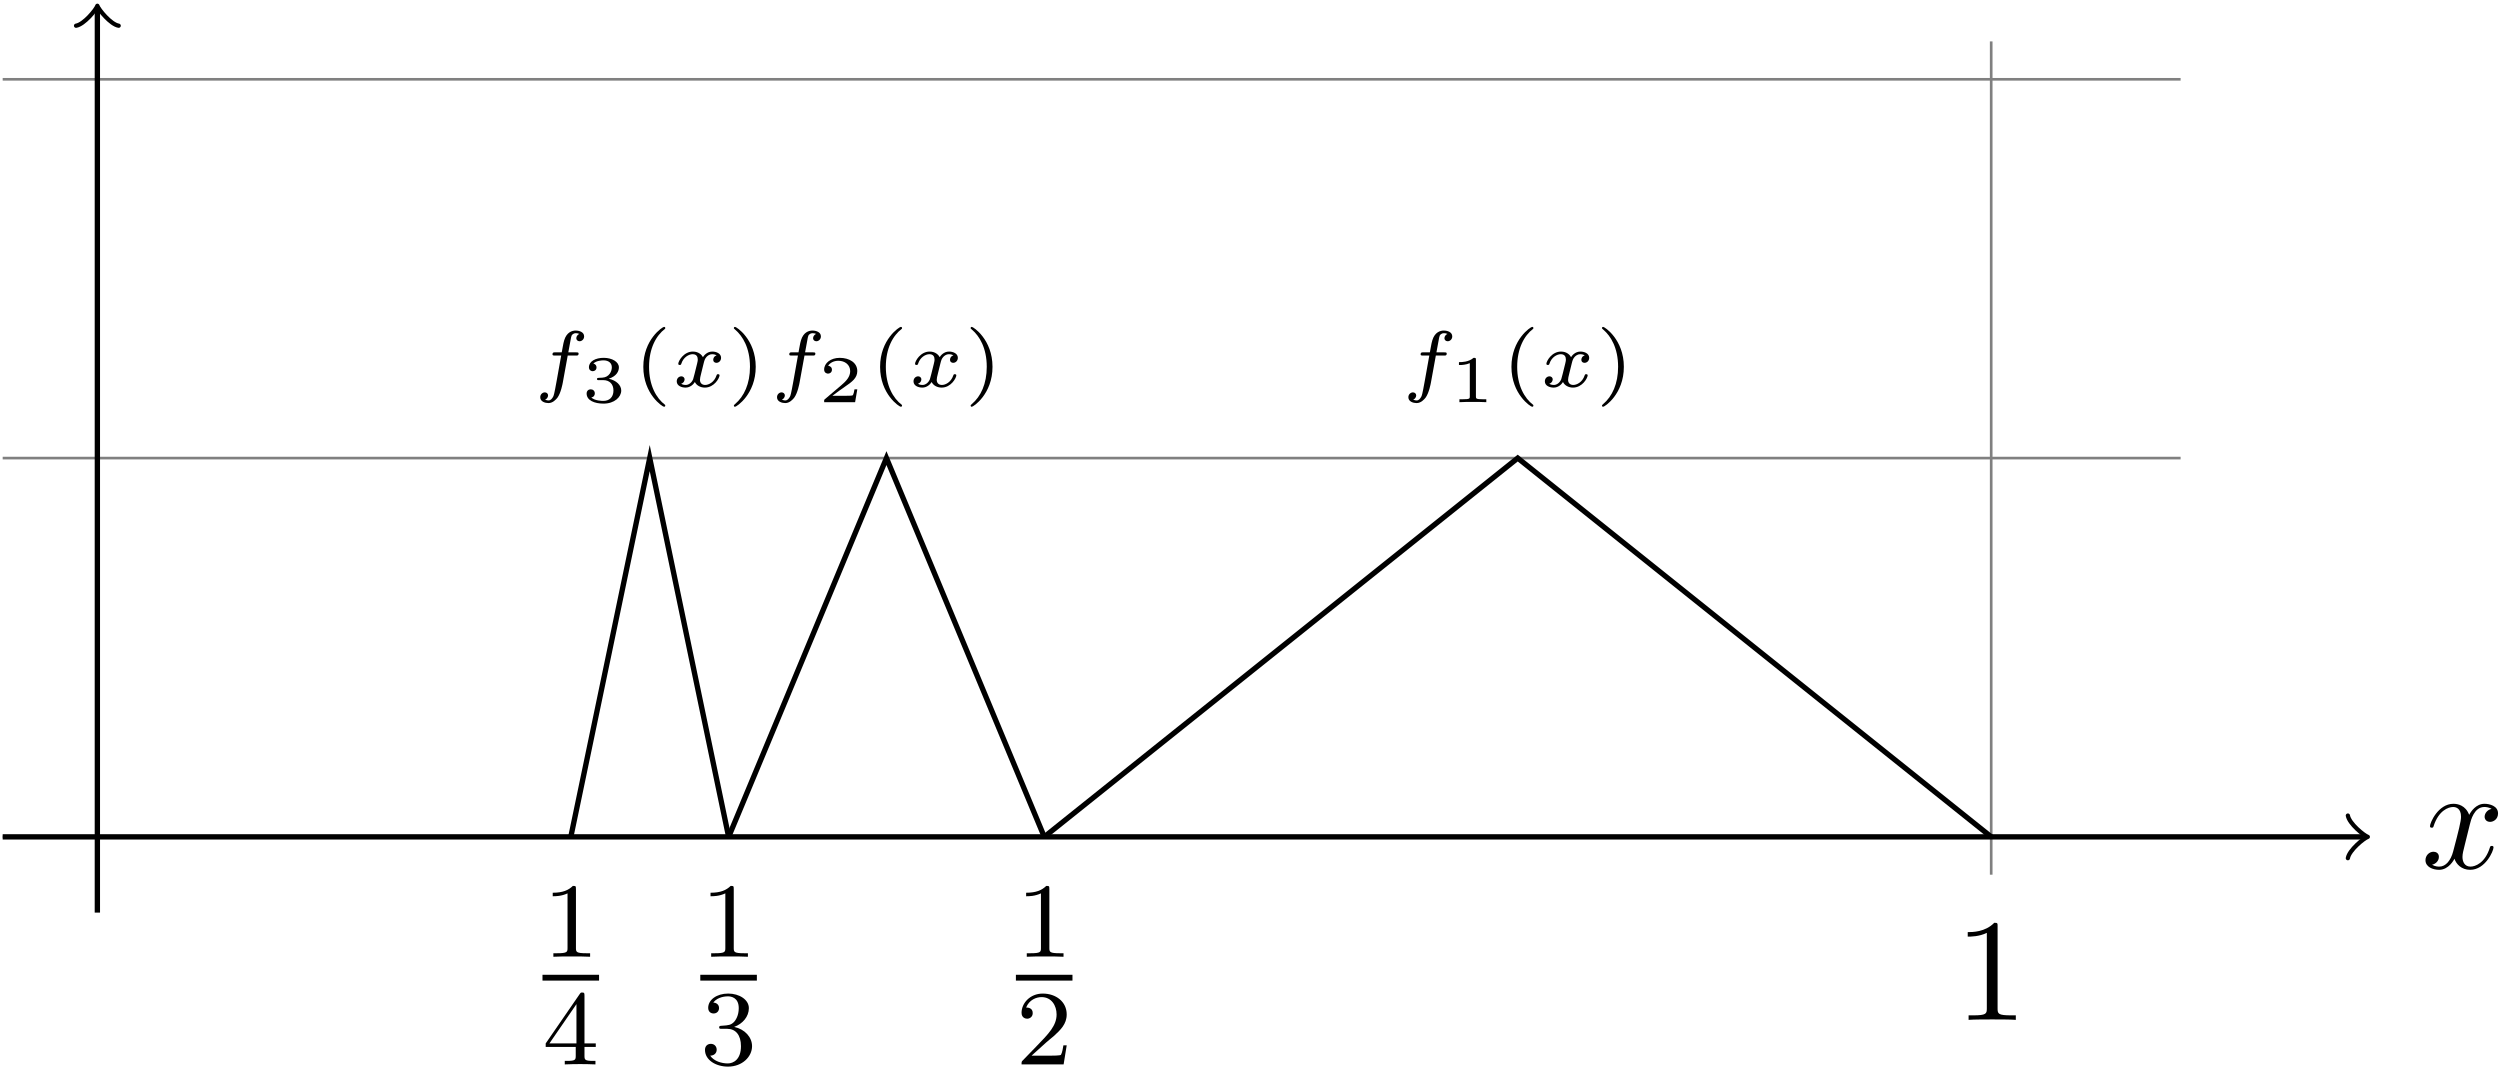 <?xml version='1.0' encoding='UTF-8'?>
<!-- This file was generated by dvisvgm 3.0.3 -->
<svg xmlns="http://www.w3.org/2000/svg" xmlns:xlink="http://www.w3.org/1999/xlink" width="313" height="134" viewBox="1872.023 1483.15 187.098 80.1">
<defs>
<path id='g2-40' d='m2.379 1.351c-.658-.502-1.196-1.447-1.196-2.845c0-1.381 .526-2.337 1.196-2.845c0-.006 .018-.03 .018-.06c0-.036-.024-.084-.096-.084c-.108 0-1.548 .938-1.548 2.989c0 2.044 1.435 2.989 1.548 2.989c.072 0 .096-.048 .096-.084c0-.03-.018-.054-.018-.06z'/>
<path id='g2-41' d='m2.116-1.494c0-2.044-1.435-2.989-1.548-2.989c-.072 0-.09 .054-.09 .084c0 .036 .006 .042 .114 .137c.538 .46 1.094 1.345 1.094 2.768c0 1.267-.442 2.218-1.118 2.786c-.084 .078-.09 .084-.09 .12c0 .03 .018 .084 .09 .084c.108 0 1.548-.938 1.548-2.989z'/>
<path id='g1-120' d='m3.644-3.295c.065-.284 .316-1.287 1.08-1.287c.055 0 .316 0 .545 .142c-.305 .055-.524 .327-.524 .589c0 .175 .12 .382 .415 .382c.24 0 .589-.196 .589-.633c0-.567-.644-.72-1.015-.72c-.633 0-1.015 .578-1.145 .829c-.273-.72-.862-.829-1.178-.829c-1.135 0-1.756 1.407-1.756 1.68c0 .109 .109 .109 .131 .109c.087 0 .12-.022 .142-.12c.371-1.156 1.091-1.429 1.462-1.429c.207 0 .589 .098 .589 .731c0 .338-.185 1.069-.589 2.596c-.175 .676-.556 1.135-1.036 1.135c-.065 0-.316 0-.545-.142c.273-.055 .513-.284 .513-.589c0-.295-.24-.382-.404-.382c-.327 0-.6 .284-.6 .633c0 .502 .545 .72 1.025 .72c.72 0 1.113-.764 1.145-.829c.131 .404 .524 .829 1.178 .829c1.124 0 1.745-1.407 1.745-1.68c0-.109-.098-.109-.131-.109c-.098 0-.12 .044-.142 .12c-.36 1.167-1.102 1.429-1.451 1.429c-.425 0-.6-.349-.6-.72c0-.24 .065-.48 .185-.96l.371-1.495z'/>
<path id='g3-49' d='m2.503-5.077c0-.215-.016-.223-.231-.223c-.327 .319-.749 .51-1.506 .51v.263c.215 0 .646 0 1.108-.215v4.089c0 .295-.024 .391-.781 .391h-.279v.263c.327-.024 1.012-.024 1.371-.024s1.052 0 1.379 .024v-.263h-.279c-.757 0-.781-.096-.781-.391v-4.423z'/>
<path id='g3-50' d='m2.248-1.626c.128-.12 .462-.383 .59-.494c.494-.454 .964-.893 .964-1.618c0-.948-.797-1.562-1.793-1.562c-.956 0-1.586 .725-1.586 1.435c0 .391 .311 .446 .422 .446c.167 0 .414-.12 .414-.422c0-.414-.399-.414-.494-.414c.231-.582 .765-.781 1.156-.781c.741 0 1.124 .63 1.124 1.299c0 .829-.582 1.435-1.522 2.399l-1.004 1.036c-.096 .088-.096 .104-.096 .303h3.148l.231-1.427h-.247c-.024 .159-.088 .558-.183 .709c-.048 .064-.654 .064-.781 .064h-1.419l1.076-.972z'/>
<path id='g3-51' d='m2.016-2.662c.63 0 1.028 .462 1.028 1.299c0 .996-.566 1.291-.988 1.291c-.438 0-1.036-.159-1.315-.582c.287 0 .486-.183 .486-.446c0-.255-.183-.438-.438-.438c-.215 0-.438 .135-.438 .454c0 .757 .813 1.251 1.722 1.251c1.06 0 1.801-.733 1.801-1.53c0-.662-.526-1.267-1.339-1.443c.63-.223 1.1-.765 1.1-1.403s-.717-1.092-1.546-1.092c-.853 0-1.498 .462-1.498 1.068c0 .295 .199 .422 .406 .422c.247 0 .406-.175 .406-.406c0-.295-.255-.406-.43-.414c.335-.438 .948-.462 1.092-.462c.207 0 .813 .064 .813 .885c0 .558-.231 .893-.343 1.02c-.239 .247-.422 .263-.909 .295c-.151 .008-.215 .016-.215 .12c0 .112 .072 .112 .207 .112h.399z'/>
<path id='g3-52' d='m3.14-5.157c0-.159 0-.223-.167-.223c-.104 0-.112 .008-.191 .12l-2.542 3.69v.263h2.248v.662c0 .295-.024 .383-.638 .383h-.183v.263c.677-.024 .693-.024 1.148-.024s.47 0 1.148 .024v-.263h-.183c-.614 0-.638-.088-.638-.383v-.662h.845v-.263h-.845v-3.587zm-.598 .646v2.941h-2.024l2.024-2.941z'/>
<path id='g0-102' d='m2.576-2.337h.61c.12 0 .203 0 .203-.149c0-.09-.078-.09-.185-.09h-.586c.179-.98 .179-.992 .203-1.1c.03-.132 .042-.185 .132-.257c.072-.054 .126-.078 .215-.078c.096 0 .191 .012 .275 .054c-.12 .048-.227 .179-.227 .323c0 .126 .102 .227 .245 .227c.155 0 .341-.132 .341-.365c0-.329-.371-.436-.634-.436c-.269 0-.675 .126-.855 .723c-.048 .149-.066 .269-.108 .484c-.03 .173-.042 .251-.078 .424h-.49c-.12 0-.203 0-.203 .149c0 .09 .078 .09 .185 .09h.466c-.233 1.339-.317 1.799-.341 1.907c-.185 1.028-.215 1.088-.269 1.19c-.084 .143-.185 .263-.335 .263c-.036 0-.167-.012-.263-.054c.12-.048 .227-.179 .227-.323c0-.126-.102-.227-.245-.227c-.155 0-.341 .132-.341 .365c0 .335 .377 .436 .616 .436c.329 0 .562-.269 .669-.4c.263-.353 .389-1.064 .4-1.118l.371-2.038z'/>
<path id='g0-120' d='m3.365-2.349c-.209 .06-.257 .233-.257 .323c0 .191 .155 .233 .239 .233c.173 0 .347-.143 .347-.377c0-.323-.353-.466-.658-.466c-.395 0-.634 .305-.699 .418c-.078-.149-.305-.418-.753-.418c-.687 0-1.094 .711-1.094 .921c0 .03 .024 .084 .108 .084s.102-.036 .12-.09c.149-.484 .556-.717 .849-.717s.383 .191 .383 .389c0 .072 0 .126-.048 .311c-.137 .556-.269 1.1-.299 1.172c-.09 .227-.305 .43-.556 .43c-.036 0-.203 0-.341-.09c.233-.078 .257-.275 .257-.323c0-.155-.12-.233-.239-.233c-.167 0-.347 .132-.347 .377c0 .341 .377 .466 .658 .466c.341 0 .586-.233 .699-.418c.12 .251 .406 .418 .747 .418c.705 0 1.1-.723 1.1-.921c0-.012-.006-.084-.114-.084c-.084 0-.096 .042-.114 .096c-.173 .52-.598 .711-.849 .711c-.227 0-.389-.132-.389-.383c0-.114 .03-.245 .084-.454l.191-.777c.06-.233 .09-.341 .215-.484c.084-.09 .227-.203 .418-.203c.03 0 .209 0 .341 .09z'/>
<path id='g4-49' d='m3.207-6.982c0-.262 0-.284-.251-.284c-.676 .698-1.636 .698-1.985 .698v.338c.218 0 .862 0 1.429-.284v5.651c0 .393-.033 .524-1.015 .524h-.349v.338c.382-.033 1.331-.033 1.767-.033s1.385 0 1.767 .033v-.338h-.349c-.982 0-1.015-.12-1.015-.524v-6.12z'/>
<path id='g5-49' d='m1.983-3.168c0-.149-.015-.149-.179-.149c-.354 .319-.907 .319-1.006 .319h-.085v.219h.085c.115 0 .438-.015 .727-.139v2.491c0 .154 0 .209-.528 .209h-.249v.219c.274-.02 .717-.02 1.006-.02s.732 0 1.006 .02v-.219h-.249c-.528 0-.528-.055-.528-.209v-2.74z'/>
<path id='g5-50' d='m2.934-.961h-.209c-.015 .095-.065 .403-.144 .453c-.04 .03-.458 .03-.533 .03h-.976c.329-.244 .697-.523 .996-.722c.448-.309 .867-.598 .867-1.126c0-.638-.603-.991-1.315-.991c-.672 0-1.166 .389-1.166 .877c0 .259 .219 .304 .289 .304c.134 0 .294-.09 .294-.294c0-.179-.13-.279-.284-.294c.139-.224 .428-.374 .762-.374c.483 0 .887 .289 .887 .777c0 .418-.289 .737-.672 1.061l-1.215 1.031c-.05 .045-.055 .045-.06 .08v.149h2.316l.164-.961z'/>
<path id='g5-51' d='m1.644-1.649c.458 0 .762 .284 .762 .777c0 .508-.314 .777-.757 .777c-.055 0-.648 0-.902-.259c.204-.03 .264-.184 .264-.304c0-.184-.139-.304-.304-.304c-.159 0-.309 .105-.309 .314c0 .518 .588 .757 1.265 .757c.817 0 1.325-.493 1.325-.976c0-.408-.364-.757-.932-.887c.598-.194 .757-.573 .757-.852c0-.408-.508-.712-1.136-.712c-.613 0-1.106 .259-1.106 .707c0 .234 .189 .294 .284 .294c.144 0 .284-.105 .284-.284c0-.115-.06-.254-.239-.284c.214-.229 .658-.244 .762-.244c.364 0 .623 .184 .623 .523c0 .289-.189 .742-.712 .772c-.139 .005-.159 .01-.289 .015c-.055 .005-.11 .01-.11 .085c0 .085 .05 .085 .139 .085h.329z'/>
</defs>
<g id='page1'>
<!--start 1872.019782 1566.441822 -->
<path d='m1872.223 1545.781h162.996m-162.996-28.348h162.996m-162.996-28.348h162.996m-155.91 59.527v-62.363m141.734 62.363v-62.363' stroke='#808080' fill='none' stroke-width='.199'/>
<path d='m1872.223 1545.781h176.711' stroke='#000' fill='none' stroke-width='.399' stroke-miterlimit='10'/>
<path d='m2047.736 1544.187c.098 .598 1.195 1.492 1.492 1.594c-.297 .098-1.395 .996-1.492 1.594' stroke='#000' fill='none' stroke-width='.319' stroke-miterlimit='10' stroke-linecap='round' stroke-linejoin='round'/>
<g transform='matrix(1 0 0 1 173.92 2.35)'>
<use x='1879.306' y='1545.777' xlink:href='#g1-120'/>
</g>
<path d='m1879.309 1551.449v-67.574' stroke='#000' fill='none' stroke-width='.399' stroke-miterlimit='10'/>
<path d='m1877.715 1485.075c.598-.098 1.496-1.195 1.594-1.492c.102 .297 .996 1.395 1.594 1.492' stroke='#000' fill='none' stroke-width='.319' stroke-miterlimit='10' stroke-linecap='round' stroke-linejoin='round'/>
<g transform='matrix(1 0 0 1 139.01 13.7)'>
<use x='1879.306' y='1545.777' xlink:href='#g4-49'/>
</g>
<path d='m1950.176 1545.781l35.433-28.348l35.434 28.348' stroke='#000' fill='none' stroke-width='.399' stroke-miterlimit='10'/>
<g transform='matrix(1 0 0 1 67.55 13.27)'>
<use x='1880.502' y='1541.482' xlink:href='#g3-49'/>
</g>
<rect x='1880.502' y='1542.832' height='.436' width='4.234' transform='matrix(1 0 0 1 67.55 13.27)'/>
<g transform='matrix(1 0 0 1 67.55 13.27)'>
<use x='1880.502' y='1549.539' xlink:href='#g3-50'/>
</g>
<g transform='matrix(1 0 0 1 97.6 -33.68)'>
<use x='1879.306' y='1545.777' xlink:href='#g0-102'/>
<use x='1882.897' y='1546.928' xlink:href='#g5-49'/>
<use x='1886.785' y='1545.777' xlink:href='#g2-40'/>
<use x='1889.663' y='1545.777' xlink:href='#g0-120'/>
<use x='1893.835' y='1545.777' xlink:href='#g2-41'/>
</g>
<path d='m1926.555 1545.781l11.809-28.348l11.812 28.348' stroke='#000' fill='none' stroke-width='.399' stroke-miterlimit='10'/>
<g transform='matrix(1 0 0 1 43.93 13.27)'>
<use x='1880.502' y='1541.482' xlink:href='#g3-49'/>
</g>
<rect x='1880.502' y='1542.832' height='.436' width='4.234' transform='matrix(1 0 0 1 43.93 13.27)'/>
<g transform='matrix(1 0 0 1 43.93 13.27)'>
<use x='1880.502' y='1549.539' xlink:href='#g3-51'/>
</g>
<g transform='matrix(1 0 0 1 50.35 -33.68)'>
<use x='1879.306' y='1545.777' xlink:href='#g0-102'/>
<use x='1882.897' y='1546.928' xlink:href='#g5-50'/>
<use x='1886.785' y='1545.777' xlink:href='#g2-40'/>
<use x='1889.663' y='1545.777' xlink:href='#g0-120'/>
<use x='1893.835' y='1545.777' xlink:href='#g2-41'/>
</g>
<path d='m1914.742 1545.781l5.906-28.348l5.906 28.348' stroke='#000' fill='none' stroke-width='.399' stroke-miterlimit='10'/>
<g transform='matrix(1 0 0 1 32.12 13.27)'>
<use x='1880.502' y='1541.482' xlink:href='#g3-49'/>
</g>
<rect x='1880.502' y='1542.832' height='.436' width='4.234' transform='matrix(1 0 0 1 32.12 13.27)'/>
<g transform='matrix(1 0 0 1 32.12 13.27)'>
<use x='1880.502' y='1549.539' xlink:href='#g3-52'/>
</g>
<g transform='matrix(1 0 0 1 32.63 -33.68)'>
<use x='1879.306' y='1545.777' xlink:href='#g0-102'/>
<use x='1882.897' y='1546.928' xlink:href='#g5-51'/>
<use x='1886.785' y='1545.777' xlink:href='#g2-40'/>
<use x='1889.663' y='1545.777' xlink:href='#g0-120'/>
<use x='1893.835' y='1545.777' xlink:href='#g2-41'/>
</g>
</g>
<script type="text/ecmascript">if(window.parent.postMessage)window.parent.postMessage("50.25|234.75|100.5|"+window.location,"*");</script>
</svg>